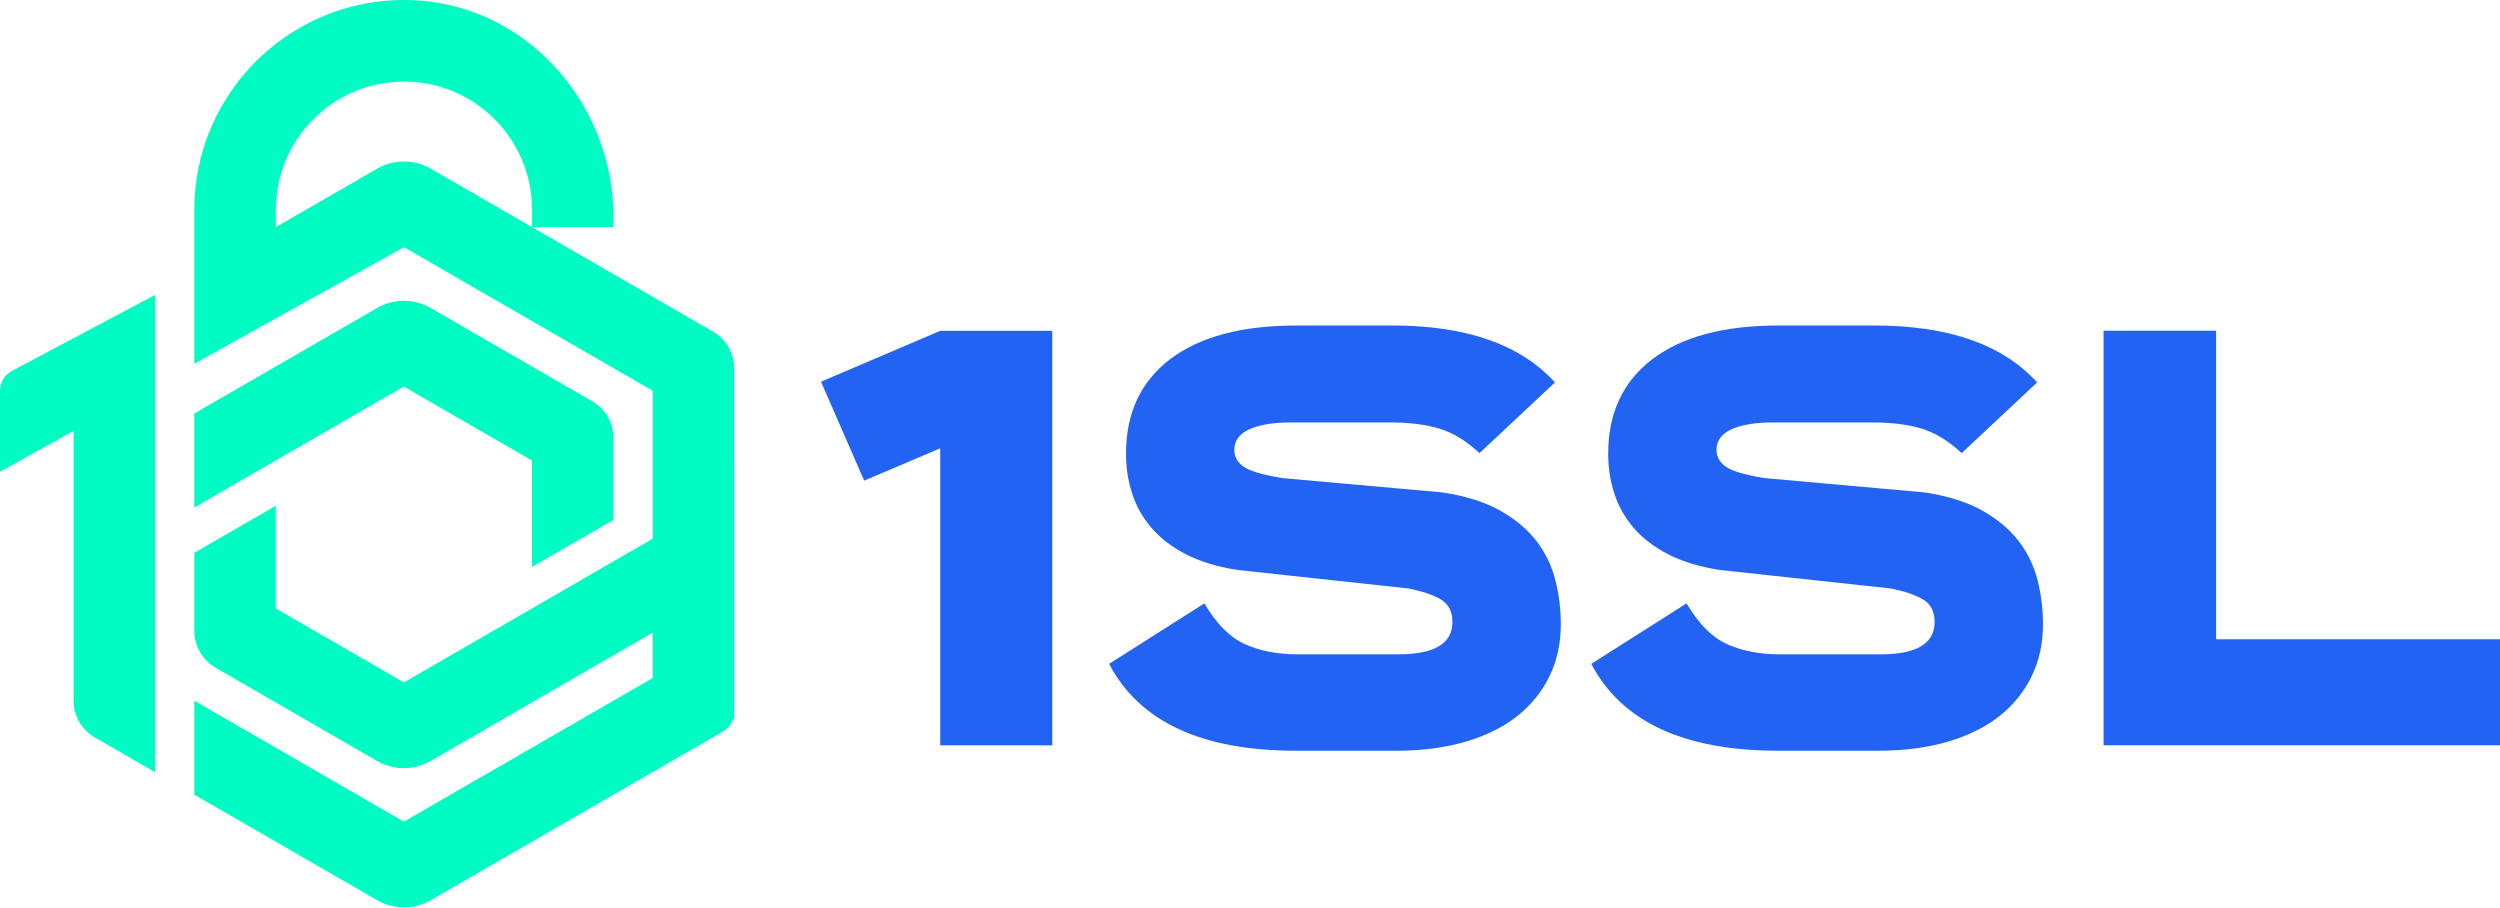 <?xml version="1.0" encoding="UTF-8"?>
<svg id="Layer_2" xmlns="http://www.w3.org/2000/svg" viewBox="0 0 335.61 121.83">
  <defs>
    <style>
      .cls-1 {
        fill: #2263f3;
      }

      .cls-2 {
        fill: #00fcc3;
      }
    </style>
  </defs>
  <g id="_Слой_1" data-name="Слой_1">
    <g>
      <g>
        <path class="cls-2" d="M0,52.46v10.88l9.88-5.5v36.23c0,2.03,1.09,3.9,2.83,4.91l8.11,4.68V39.59L1.51,49.84c-.92.53-1.51,1.52-1.51,2.62Z"/>
        <path class="cls-2" d="M71.42,61.82v14.29l10.93-6.32v-11.01c0-2.03-1.08-3.9-2.83-4.91l-21.71-12.53c-2.22-1.28-4.96-1.28-7.18,0l-24.55,14.17v12.62l28.13-16.24,17.2,9.93Z"/>
        <path class="cls-2" d="M98.56,61.41h0v-11.98c0-2.02-1.08-3.91-2.84-4.91l-13.36-7.72-10.93-6.31-13.61-7.85c-2.21-1.28-4.97-1.28-7.18,0l-13.61,7.85v-2.34c0-9.48,7.71-17.2,17.21-17.2s17.19,7.72,17.19,17.2v2.34h10.93v-1.35C82.35,14.16,71.08,1.08,56.15.06c-16.37-1.09-30.06,11.93-30.06,28.08v20.69l28.14-15.65,33.4,19.28v19.85l-33.4,19.3-17.21-9.94v-13.77l-10.93,6.31v10.5c0,2.02,1.08,3.9,2.83,4.91l21.71,12.54c1.1.63,2.35.96,3.59.96s2.48-.32,3.58-.96l29.82-17.23h0s0,6.09,0,6.09h0s-33.4,19.28-33.4,19.28l-28.13-16.24v12.62l24.55,14.17c1.11.64,2.35.96,3.59.96s2.49-.32,3.59-.96l39.24-22.65c.63-.38,1.11-.95,1.34-1.63h.17v-35.18Z"/>
      </g>
      <g>
        <path class="cls-1" d="M110.22,51.24l16-6.83h15.04v55.65h-15.04v-39.88l-10.21,4.34-5.79-13.27Z"/>
        <path class="cls-1" d="M198.59,60.81c-1.72-1.61-3.49-2.69-5.31-3.26-1.82-.56-4.07-.84-6.75-.84h-13.19c-2.41,0-4.29.31-5.63.92-1.34.62-2.01,1.54-2.01,2.77,0,.91.41,1.66,1.25,2.25.83.59,2.56,1.1,5.19,1.53l21.55,1.93c3.11.48,5.68,1.3,7.72,2.45,2.04,1.15,3.66,2.52,4.87,4.1,1.21,1.58,2.05,3.34,2.53,5.27.48,1.93.72,3.89.72,5.87,0,2.57-.51,4.91-1.53,7-1.02,2.09-2.47,3.87-4.34,5.35-1.88,1.48-4.18,2.61-6.92,3.42-2.73.8-5.82,1.21-9.25,1.21h-13.51c-12.65,0-21.02-3.89-25.09-11.66l12.79-8.12c1.61,2.73,3.42,4.56,5.43,5.47,2.01.91,4.38,1.37,7.12,1.37h13.51c4.82,0,7.24-1.45,7.24-4.34,0-1.39-.51-2.4-1.53-3.01-1.02-.62-2.47-1.11-4.34-1.49l-23-2.49c-2.73-.43-5.05-1.14-6.96-2.13-1.9-.99-3.44-2.18-4.62-3.58-1.18-1.39-2.04-2.93-2.57-4.62-.54-1.69-.8-3.44-.8-5.27,0-5.47,1.98-9.7,5.95-12.71,3.97-3,9.6-4.5,16.89-4.5h12.95c9.92,0,17.18,2.55,21.79,7.64l-10.13,9.49Z"/>
        <path class="cls-1" d="M263.32,60.81c-1.72-1.61-3.49-2.69-5.31-3.26-1.82-.56-4.07-.84-6.75-.84h-13.19c-2.41,0-4.29.31-5.63.92-1.34.62-2.01,1.54-2.01,2.77,0,.91.41,1.66,1.25,2.25.83.59,2.56,1.1,5.19,1.53l21.55,1.93c3.11.48,5.68,1.3,7.72,2.45,2.04,1.15,3.66,2.52,4.87,4.1,1.21,1.58,2.05,3.34,2.53,5.27.48,1.93.72,3.89.72,5.87,0,2.57-.51,4.91-1.53,7-1.02,2.09-2.47,3.87-4.34,5.35-1.88,1.48-4.18,2.61-6.92,3.42-2.73.8-5.82,1.21-9.25,1.21h-13.51c-12.65,0-21.02-3.89-25.09-11.66l12.79-8.12c1.61,2.73,3.42,4.56,5.43,5.47,2.01.91,4.38,1.37,7.12,1.37h13.51c4.82,0,7.24-1.45,7.24-4.34,0-1.39-.51-2.4-1.53-3.01-1.02-.62-2.47-1.11-4.34-1.49l-23-2.49c-2.73-.43-5.05-1.14-6.96-2.13-1.9-.99-3.44-2.18-4.62-3.58-1.18-1.39-2.04-2.93-2.57-4.62-.54-1.69-.8-3.44-.8-5.27,0-5.47,1.98-9.7,5.95-12.71,3.97-3,9.6-4.5,16.89-4.5h12.95c9.92,0,17.18,2.55,21.79,7.64l-10.13,9.49Z"/>
        <path class="cls-1" d="M297.5,44.41v41.41h38.12v14.23h-53.23v-55.65h15.12Z"/>
      </g>
    </g>
  </g>
</svg>